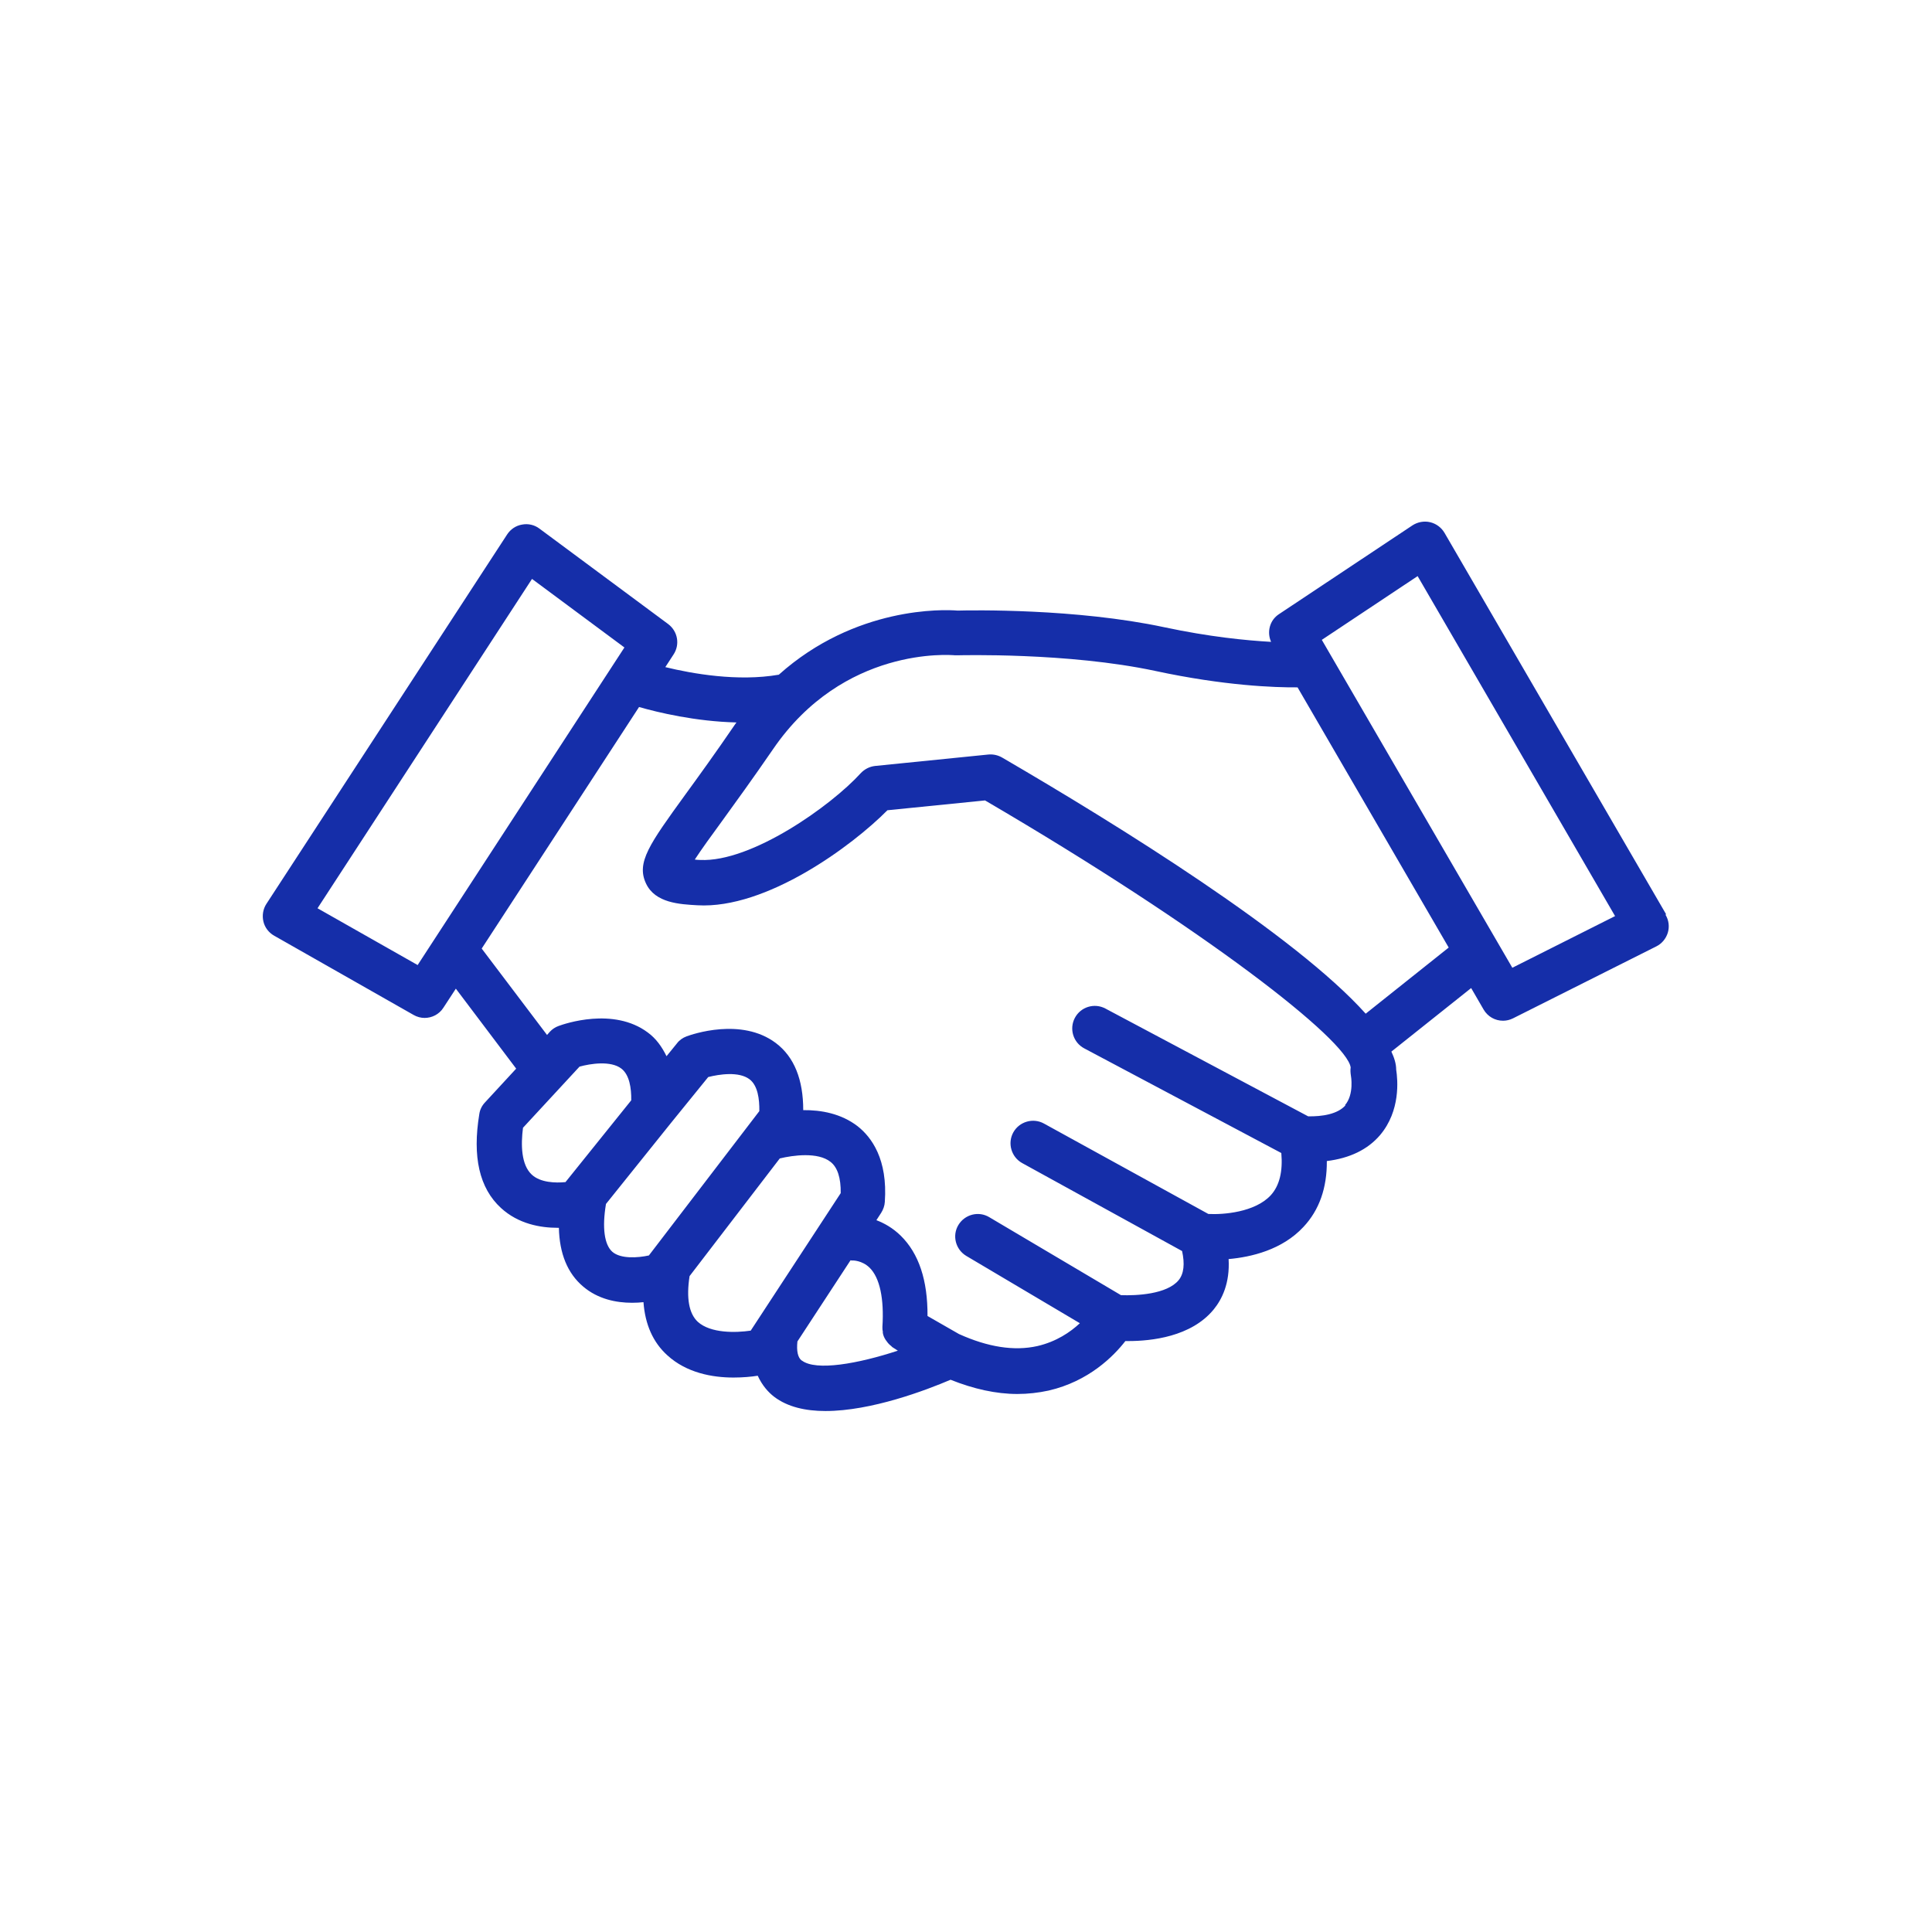 <?xml version="1.0" encoding="UTF-8"?>
<svg id="Layer_1" xmlns="http://www.w3.org/2000/svg" viewBox="0 0 96.38 96.38">
  <defs>
    <style>
      .cls-1 {
        fill: #152ea9;
      }
    </style>
  </defs>
  <path class="cls-1" d="M83.11,45.6l-11.05-19.02c-.16-.27-.42-.46-.72-.53-.3-.07-.62-.01-.88.16l-6.66,4.43c-.46.3-.61.89-.39,1.38-1.25-.07-3.08-.25-5.33-.73-4.4-.94-9.63-.85-10.31-.83-.68-.06-5.1-.22-8.92,3.2,0,0,0,0-.01,0-2.03.35-4.3-.05-5.65-.38l.41-.63c.33-.5.21-1.16-.27-1.52l-6.42-4.76c-.25-.19-.57-.26-.87-.2-.3.05-.57.23-.74.49l-12.01,18.43c-.17.26-.22.58-.15.88s.27.56.54.71l6.95,3.95c.17.1.37.15.55.15.37,0,.73-.18.94-.51l.62-.95,3.01,3.99-1.56,1.69c-.15.16-.25.36-.28.58-.35,2.12,0,3.69,1.08,4.68.87.8,1.97.99,2.82.99.03,0,.05,0,.07,0,.03,1.29.43,2.27,1.21,2.93.74.63,1.65.81,2.44.81.2,0,.39-.01.57-.03.08,1.1.47,2,1.19,2.65.96.88,2.25,1.11,3.3,1.11.47,0,.89-.04,1.21-.09.22.48.52.82.82,1.05.67.51,1.57.71,2.56.71,2.29,0,5.02-1.04,6.24-1.56,1.15.46,2.27.71,3.33.71.53,0,1.05-.06,1.56-.17,2-.46,3.24-1.71,3.83-2.47.05,0,.09,0,.15,0,1.14,0,3.13-.21,4.25-1.57.42-.51.82-1.32.75-2.52,1.13-.1,2.67-.46,3.73-1.6.8-.85,1.18-1.96,1.17-3.29,1.14-.14,2.04-.57,2.66-1.3,1.02-1.21.88-2.74.8-3.26,0-.28-.09-.58-.24-.9l3.98-3.17.62,1.07c.21.36.58.56.97.56.17,0,.34-.04.5-.12l7.15-3.59c.28-.14.48-.39.57-.68.09-.3.05-.62-.11-.89ZM20.83,48.14l-4.99-2.83,10.7-16.43,4.61,3.42-10.32,15.85ZM26.52,58.59c-.52-.49-.54-1.48-.43-2.33l2.82-3.05c.54-.15,1.56-.31,2.09.1.4.31.5.97.49,1.58l-3.28,4.08c-.49.05-1.26.03-1.69-.38ZM30.55,62.45c-.4-.35-.52-1.2-.32-2.39l3.25-4.05h0s1.85-2.28,1.85-2.28c.55-.14,1.53-.29,2.06.11.41.31.5.98.49,1.59l-5.51,7.2c-.55.12-1.4.18-1.82-.18ZM34.81,65.94c-.44-.41-.58-1.18-.41-2.28l4.5-5.87c.66-.16,1.9-.33,2.53.17.35.27.52.8.51,1.56l-4.49,6.86c-.74.11-2,.14-2.64-.44ZM39.99,67.87c-.19-.15-.26-.47-.21-.95l2.65-4.05s.07.02.11.01c0,0,.46-.01.84.36.51.5.73,1.55.64,2.95,0,.08,0,.15.02.23,0,.02,0,.05,0,.07.02.13.07.24.14.35.02.03.04.05.06.08.06.09.13.16.22.23.02.01.03.04.05.05.09.06.19.12.28.18-1.98.65-4.09,1.03-4.79.49ZM67.13,55.13c-.4.46-1.18.57-1.87.56l-10.12-5.38c-.55-.29-1.23-.08-1.52.47-.29.55-.08,1.23.47,1.52l9.83,5.22c.08.92-.09,1.63-.53,2.11-.79.85-2.37.97-3.11.93l-8.2-4.51c-.54-.3-1.23-.1-1.53.44-.3.54-.1,1.23.44,1.53l7.98,4.39c.14.64.09,1.13-.17,1.45-.58.71-2.12.78-2.88.75l-6.57-3.89c-.53-.32-1.22-.14-1.54.39s-.14,1.22.39,1.54l5.67,3.36c-.47.44-1.17.92-2.12,1.14-1.16.26-2.47.05-3.91-.6l-1.57-.9c.01-1.78-.43-3.12-1.34-4.01-.4-.39-.82-.62-1.21-.77l.24-.37c.1-.16.17-.35.18-.54.15-2.13-.66-3.23-1.36-3.78-.82-.63-1.82-.81-2.71-.8,0-1.51-.44-2.65-1.37-3.35-1.72-1.29-4.18-.43-4.45-.33-.19.07-.36.19-.48.35l-.52.64c-.23-.47-.52-.88-.93-1.18-1.72-1.29-4.18-.43-4.45-.33-.17.06-.32.16-.44.29l-.14.16-3.26-4.31,7.85-12.05c.94.27,2.81.72,4.86.77-.02.03-.04.05-.06.08-.99,1.45-1.83,2.61-2.5,3.53-1.78,2.46-2.45,3.38-1.95,4.43.46.97,1.68,1.03,2.56,1.08,3.45.2,7.73-2.97,9.48-4.74l4.87-.49c11.03,6.45,18.05,11.95,18.24,13.32-.02.13-.01.27.01.4,0,0,.18.94-.3,1.49ZM68.13,50.57c-3.51-3.92-12.32-9.39-18.14-12.78-.21-.12-.44-.17-.68-.15l-5.65.57c-.28.03-.53.16-.72.36-1.48,1.63-5.45,4.45-8.01,4.33-.1,0-.19-.01-.27-.02.32-.49.83-1.2,1.36-1.92.68-.94,1.53-2.11,2.54-3.58,3.52-5.15,8.85-4.71,9.08-4.69.05,0,.1,0,.15,0,.06,0,5.49-.15,9.84.78,3.44.74,5.97.83,7.1.82l7.54,12.98-4.13,3.29ZM75.44,48.27l-9.5-16.35,4.78-3.18,9.85,16.96-5.13,2.58Z"/>
</svg>